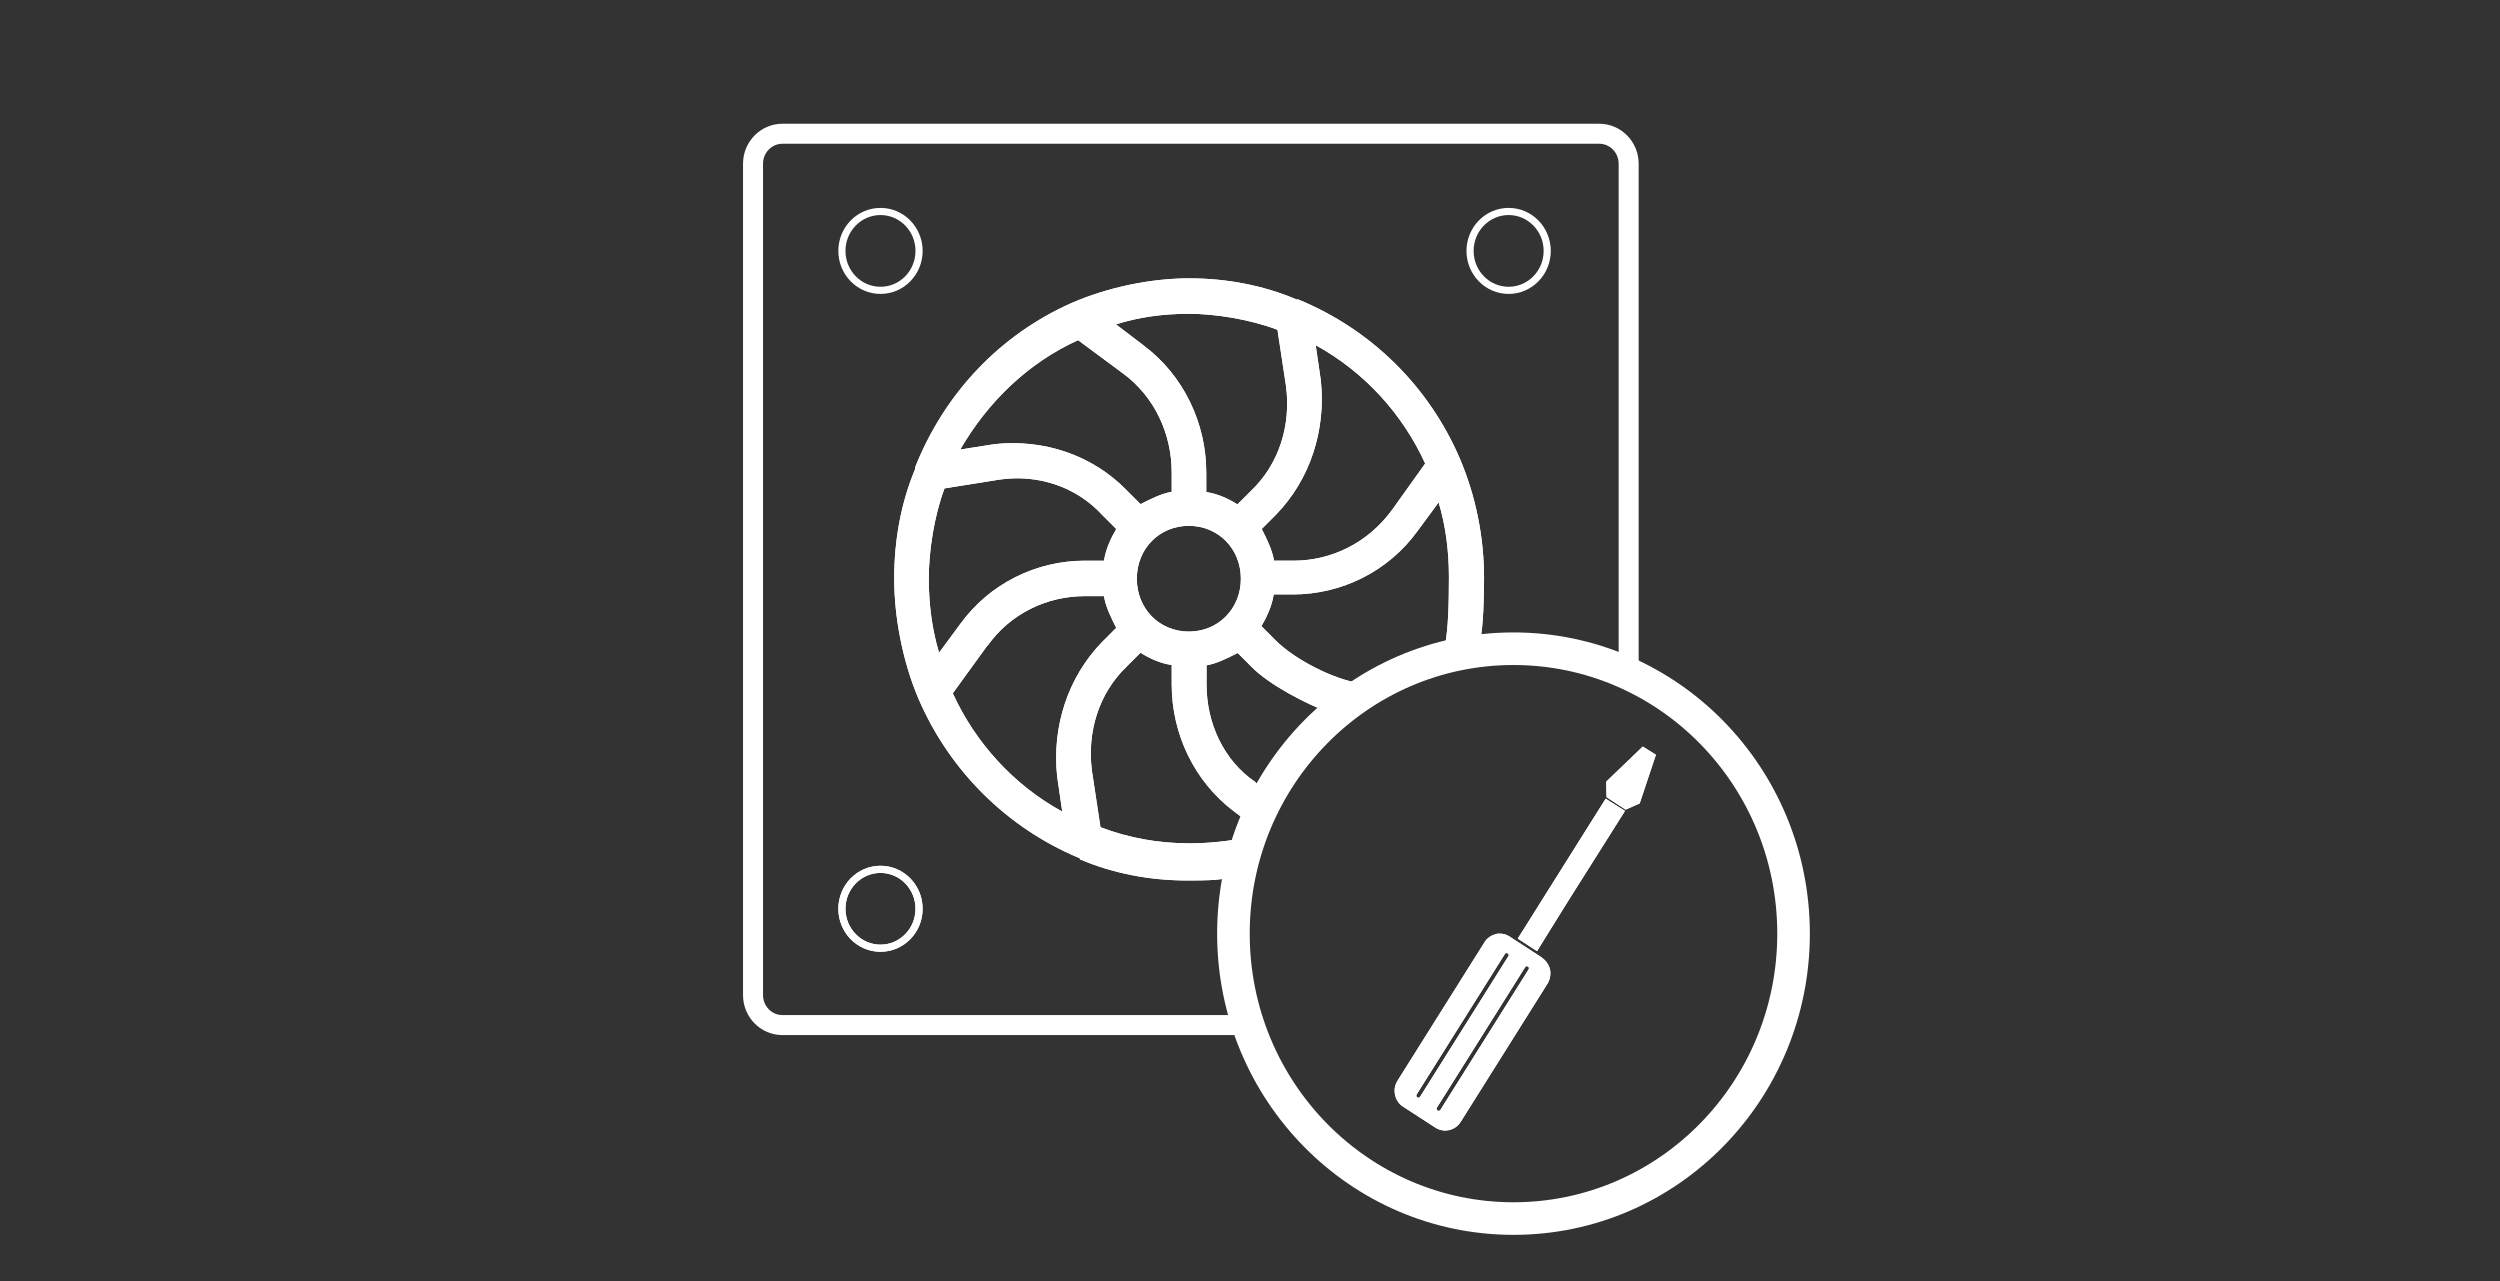 <?xml version="1.0" encoding="UTF-8"?> <svg xmlns="http://www.w3.org/2000/svg" xmlns:xlink="http://www.w3.org/1999/xlink" id="Layer_1" version="1.1" viewBox="0 0 874.8 448.3"><rect x="0" y="0" width="874.8" height="448.3" fill="#333333" stroke="none"/><!-- Generator: Adobe Illustrator 29.3.1, SVG Export Plug-In . SVG Version: 2.1.0 Build 151) --><defs><style> .st0 { stroke-width: 8px; } .st0, .st1, .st2, .st3, .st4, .st5 { fill: none; } .st0, .st1, .st2, .st3, .st4, .st5, .st6 { stroke: #fff; stroke-miterlimit: 10; } .st1 { stroke-width: 6px; } .st2 { stroke-width: 11.4px; } .st3 { stroke-width: 18.4px; } .st4 { stroke-width: 7px; } .st5 { stroke-width: 2.5px; } .st6 { stroke-width: .9px; } .st6, .st7 { fill: #fff; } </style></defs><g id="Expand"><path class="st7" d="M517.9,224.7c1.2-6.2,1.4-16.1,1.4-22.3,0-14.8-3-29.1-8.5-42h0c-10.9-25.3-31-45.1-56.5-55.6h-.6c-11.5-4.9-24.3-7.4-37.6-7.4s-28.5,3.1-41.3,8.7h0c-24.9,11.1-44.3,31.5-54.6,57.5v.6c-4.9,11.7-7.3,24.7-7.3,38.3s3,29.1,8.5,42h0c10.9,25.3,31,45.1,55.9,55.6,0,0,.6,0,.6.6,11.5,4.9,24.3,7.4,37.6,7.4s12.1-.6,18.2-1.9l13.7-26.2.5-5.3,11.2-14.5,45.8-34.2M504.8,226c-.6,0-3,.5-3,1.1-3,.6-.8,0-3.3,1.2-.6,0-6.5,4.7-7.2,4.7-2.4,1.2-6.1,1-8.6,2.3-.6,0-2.7,3.6-3.3,3.6-1.8,1.2-1.5-1-3.3.2-9.1-1.2-23.1-8.3-29.8-15.1l-4.9-4.9c1.8-3.1,3.6-6.8,4.3-11.1h6.7c17,0,33.4-8,43.7-22.3l7.3-9.9c2.4,8,3.6,16.7,3.6,26s-.2,18-1.4,24.2h-.9c-3,1.2,3-.6,0,0h0ZM445.8,196.2c-.6-3.7-2.4-7.4-4.3-11.1l4.9-4.9c12.1-12.4,17.6-29.7,15.8-47l-1.8-12.4c17,9.3,30.4,24.1,38.3,41.4l-11.5,16.1c-8.5,11.7-21.3,17.9-34.6,17.9h-6.8ZM416,221c-10.3,0-18.2-8-18.2-18.5s7.9-18.5,18.2-18.5,18.2,8,18.2,18.5-7.9,18.5-18.2,18.5ZM379.6,196.2c-17,0-33.4,8-43.7,22.3l-7.3,9.9c-2.4-8-3.6-16.7-3.6-26s1.8-21.6,5.5-31.5l19.4-3.1c13.4-1.9,26.7,2.5,35.8,12.4l4.9,4.9c-1.8,3.1-3.6,6.8-4.3,11.1h-6.7,0ZM447,115.3l3,19.8c1.8,13.6-2.4,27.2-12.1,36.5l-4.9,4.9c-3-1.9-6.7-3.7-10.9-4.3v-6.8c0-17.3-7.9-34-21.9-44.5l-9.7-7.4c7.9-2.5,16.4-3.7,25.5-3.7s21.3,1.9,31,5.6h0ZM377.2,119l15.8,11.7c10.9,8,17,21,17,34.6v6.8c-3.6.6-7.3,2.5-10.9,4.3l-4.9-4.9c-12.1-12.4-29.1-17.9-46.1-16.1l-12.1,1.9c9.7-16.7,23.7-30.3,41.3-38.3h0ZM345.6,225.9c7.9-11.1,20.6-17.3,34-17.3h6.7c.6,3.7,2.4,7.4,4.3,11.1l-4.9,4.9c-12.1,12.4-17.6,29.7-15.8,47l1.8,12.4c-17-9.3-30.4-24.1-38.3-41.4l12.1-16.7h0ZM385.1,289.6l-3-19.8c-1.8-13.6,2.4-27.2,12.1-36.5l4.9-4.9c3,1.9,6.7,3.7,10.9,4.3v6.8c0,17.3,7.9,34,21.9,44.5l4.9,3.7c-.6,1.2-.6,3.1-1.2,4.3v1.2c-6.1,1.2-12.8,1.9-19.4,1.9-10.9,0-21.3-1.9-31-5.6h0ZM455.4,261.8c-1.2,1.9-4.7,2.9-5.9,4.8-1.8,3.1-7.9,5.1-9.1,8.2l-1.2-1.2c-10.9-7.4-17-20.4-17-34v-6.8c3.6-.6,7.3-2.5,10.9-4.3l4.9,4.9c6.1,6.2,18.9,12.9,27.4,16-4.9,3.7-6.2,7.5-9.9,12.4h0Z"></path></g><g><path class="st7" d="M539.6,335.1l-11.4-7.4c-1-.7-2.2-1-3.4-1s-.9,0-1.4.2c-1.7.4-3.1,1.4-4,2.9l-30.4,48.4c-1.9,3-1,7.1,1.9,9h0l11.4,7.4c3,1.9,6.9,1,8.8-2l30.4-48.4c.9-1.5,1.2-3.2.9-4.9-.4-1.7-1.4-3.2-2.8-4.1h0ZM496.9,383.8c-.1.2-.4.3-.6.3s-.3,0-.4-.1c-.3-.2-.4-.7-.2-1l30.9-49.2c.2-.3.6-.4,1-.2s.4.7.2,1l-30.9,49.2h0ZM534.9,339.2l-30.9,49.2c-.1.2-.4.3-.6.3s-.3,0-.4-.1c-.3-.2-.4-.7-.2-1l30.9-49.2c.2-.3.6-.4,1-.2.3.2.4.7.2,1h0Z"></path><polygon class="st6" points="574.9 261.8 562.5 273.7 562.6 278.7 568.9 282.8 573.4 280.8 578.9 264.3 574.9 261.8"></polygon><polygon class="st6" points="542.7 310.8 534.8 323.4 531.7 328.3 537.7 332.2 540.6 327.5 548.5 314.8 568 283.9 562 280.1 542.7 310.8"></polygon></g><path class="st3" d="M436.7,330"></path><path class="st4" d="M569.9,234.3V57.3c0-5.8-4.6-10.5-10.3-10.5h-285.8c-5.7,0-10.3,4.7-10.3,10.5v290.9c0,5.8,4.6,10.5,10.3,10.5h162.9"></path><ellipse class="st2" cx="529.6" cy="326.7" rx="98" ry="99.7"></ellipse><ellipse class="st5" cx="308.1" cy="318" rx="13.5" ry="13.8"></ellipse><g><g id="Expand1" data-name="Expand"><path class="st7" d="M517.9,224.7c1.2-6.2,1.4-16.1,1.4-22.3,0-14.8-3-29.1-8.5-42h0c-10.9-25.3-31-45.1-56.5-55.6h-.6c-11.5-4.9-24.3-7.4-37.6-7.4s-28.5,3.1-41.3,8.7h0c-24.9,11.1-44.3,31.5-54.6,57.5v.6c-4.9,11.7-7.3,24.7-7.3,38.3s3,29.1,8.5,42h0c10.9,25.3,31,45.1,55.9,55.6,0,0,.6,0,.6.6,11.5,4.9,24.3,7.4,37.6,7.4s12.1-.6,18.2-1.9l13.7-26.2.5-5.3,11.2-14.5,45.8-34.2M504.8,226c-.6,0-3,.5-3,1.1-3,.6-.8,0-3.3,1.2-.6,0-6.5,4.7-7.2,4.7-2.4,1.2-6.1,1-8.6,2.3-.6,0-2.7,3.6-3.3,3.6-1.8,1.2-1.5-1-3.3.2-9.1-1.2-23.1-8.3-29.8-15.1l-4.9-4.9c1.8-3.1,3.6-6.8,4.3-11.1h6.7c17,0,33.4-8,43.7-22.3l7.3-9.9c2.4,8,3.6,16.7,3.6,26s-.2,18-1.4,24.2h-.9c-3,1.2,3-.6,0,0h0ZM445.8,196.2c-.6-3.7-2.4-7.4-4.3-11.1l4.9-4.9c12.1-12.4,17.6-29.7,15.8-47l-1.8-12.4c17,9.3,30.4,24.1,38.3,41.4l-11.5,16.1c-8.5,11.7-21.3,17.9-34.6,17.9h-6.8ZM416,221c-10.3,0-18.2-8-18.2-18.5s7.9-18.5,18.2-18.5,18.2,8,18.2,18.5-7.9,18.5-18.2,18.5ZM379.6,196.2c-17,0-33.4,8-43.7,22.3l-7.3,9.9c-2.4-8-3.6-16.7-3.6-26s1.8-21.6,5.5-31.5l19.4-3.1c13.4-1.9,26.7,2.5,35.8,12.4l4.9,4.9c-1.8,3.1-3.6,6.8-4.3,11.1h-6.7,0ZM447,115.3l3,19.8c1.8,13.6-2.4,27.2-12.1,36.5l-4.9,4.9c-3-1.9-6.7-3.7-10.9-4.3v-6.8c0-17.3-7.9-34-21.9-44.5l-9.7-7.4c7.9-2.5,16.4-3.7,25.5-3.7s21.3,1.9,31,5.6h0ZM377.2,119l15.8,11.7c10.9,8,17,21,17,34.6v6.8c-3.6.6-7.3,2.5-10.9,4.3l-4.9-4.9c-12.1-12.4-29.1-17.9-46.1-16.1l-12.1,1.9c9.7-16.7,23.7-30.3,41.3-38.3h0ZM345.6,225.9c7.9-11.1,20.6-17.3,34-17.3h6.7c.6,3.7,2.4,7.4,4.3,11.1l-4.9,4.9c-12.1,12.4-17.6,29.7-15.8,47l1.8,12.4c-17-9.3-30.4-24.1-38.3-41.4l12.1-16.7h0ZM385.1,289.6l-3-19.8c-1.8-13.6,2.4-27.2,12.1-36.5l4.9-4.9c3,1.9,6.7,3.7,10.9,4.3v6.8c0,17.3,7.9,34,21.9,44.5l4.9,3.7c-.6,1.2-.6,3.1-1.2,4.3v1.2c-6.1,1.2-12.8,1.9-19.4,1.9-10.9,0-21.3-1.9-31-5.6h0ZM455.4,261.8c-1.2,1.9-4.7,2.9-5.9,4.8-1.8,3.1-7.9,5.1-9.1,8.2l-1.2-1.2c-10.9-7.4-17-20.4-17-34v-6.8c3.6-.6,7.3-2.5,10.9-4.3l4.9,4.9c6.1,6.2,18.9,12.9,27.4,16-4.9,3.7-6.2,7.5-9.9,12.4h0Z"></path></g><g><path class="st7" d="M539.6,335.1l-11.4-7.4c-1-.7-2.2-1-3.4-1s-.9,0-1.4.2c-1.7.4-3.1,1.4-4,2.9l-30.4,48.4c-1.9,3-1,7.1,1.9,9h0l11.4,7.4c3,1.9,6.9,1,8.8-2l30.4-48.4c.9-1.5,1.2-3.2.9-4.9-.4-1.7-1.4-3.2-2.8-4.1h0ZM496.9,383.8c-.1.2-.4.3-.6.3s-.3,0-.4-.1c-.3-.2-.4-.7-.2-1l30.9-49.2c.2-.3.6-.4,1-.2s.4.7.2,1l-30.9,49.2h0ZM534.9,339.2l-30.9,49.2c-.1.2-.4.3-.6.3s-.3,0-.4-.1c-.3-.2-.4-.7-.2-1l30.9-49.2c.2-.3.6-.4,1-.2.3.2.4.7.2,1h0Z"></path><polygon class="st6" points="574.9 261.8 562.5 273.7 562.6 278.7 568.9 282.8 573.4 280.8 578.9 264.3 574.9 261.8"></polygon><polygon class="st6" points="542.7 310.8 534.8 323.4 531.7 328.3 537.7 332.2 540.6 327.5 548.5 314.8 568 283.9 562 280.1 542.7 310.8"></polygon></g><path class="st3" d="M436.7,330"></path><path class="st1" d="M569.9,234.3V57.3c0-5.8-4.6-10.5-10.3-10.5h-285.8c-5.7,0-10.3,4.7-10.3,10.5v290.9c0,5.8,4.6,10.5,10.3,10.5h162.9"></path><ellipse class="st0" cx="529.6" cy="326.7" rx="98" ry="99.7"></ellipse><ellipse class="st5" cx="308.1" cy="318" rx="13.5" ry="13.8"></ellipse><ellipse class="st5" cx="308.1" cy="87.8" rx="13.5" ry="13.8"></ellipse><ellipse class="st5" cx="527.9" cy="87.8" rx="13.5" ry="13.8"></ellipse></g></svg> 